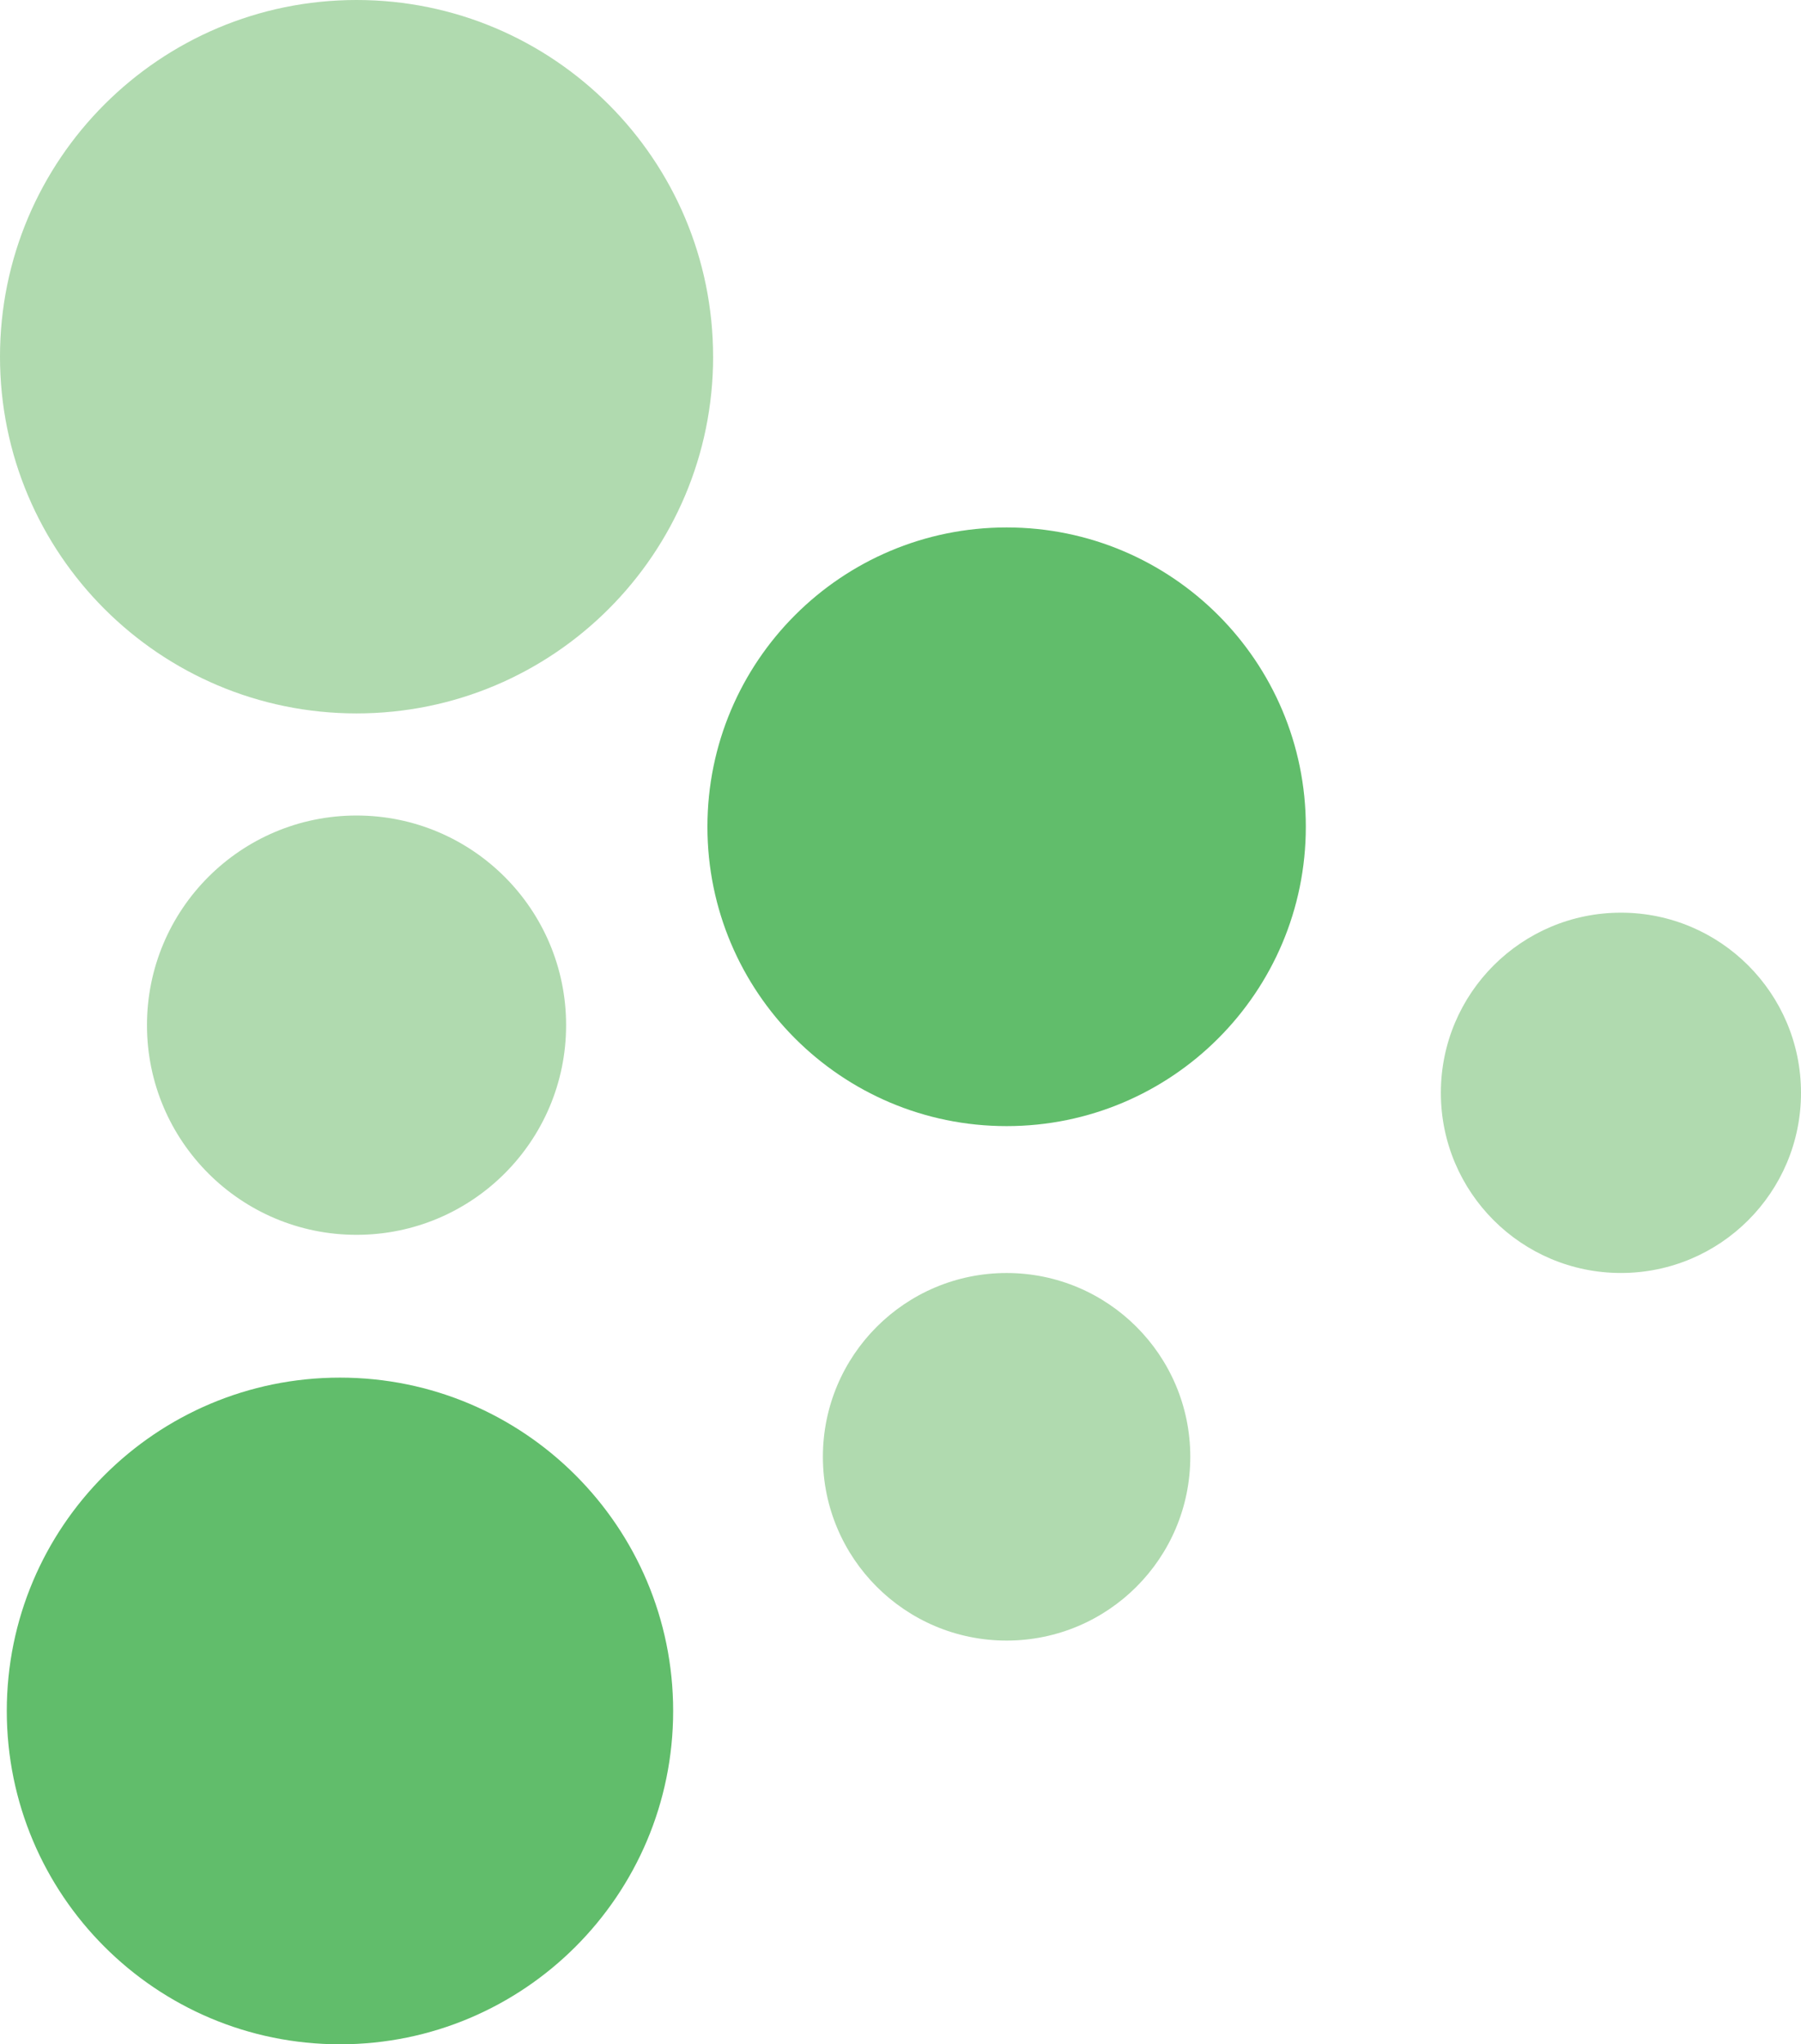 <?xml version="1.0" encoding="UTF-8"?><svg id="Layer_1" xmlns="http://www.w3.org/2000/svg" viewBox="0 0 576 653.52"><defs><style>.cls-1{fill:#61bd6b;}.cls-1,.cls-2{stroke-width:0px;}.cls-2{fill:#b0daaf;}</style></defs><g id="Dots_Lt"><path class="cls-2" d="M228.07,114.03c0,62.98-51.05,114.03-114.03,114.03S0,177.01,0,114.03,51.05,0,114.03,0s114.03,51.05,114.03,114.03ZM114.03,260.7c-37.01,0-67.02,30-67.02,67.02s30,67.02,67.02,67.02,67.02-30,67.02-67.02-30-67.02-67.02-67.02ZM321.93,406.95c-32.45,0-58.75,26.31-58.75,58.75s26.31,58.75,58.75,58.75,58.75-26.31,58.75-58.75-26.31-58.75-58.75-58.75ZM518.41,291.76c-31.81,0-57.59,25.79-57.59,57.59s25.79,57.59,57.59,57.59,57.59-25.79,57.59-57.59-25.79-57.59-57.59-57.59Z"/></g><g id="Dots_Dk"><path class="cls-1" d="M417.63,264.3c0,52.85-42.84,95.69-95.69,95.69s-95.69-42.84-95.69-95.69,42.84-95.69,95.69-95.69,95.69,42.84,95.69,95.69ZM108.73,440.39c-58.85,0-106.56,47.71-106.56,106.56s47.71,106.56,106.56,106.56,106.56-47.71,106.56-106.56-47.71-106.56-106.56-106.56Z"/></g></svg>